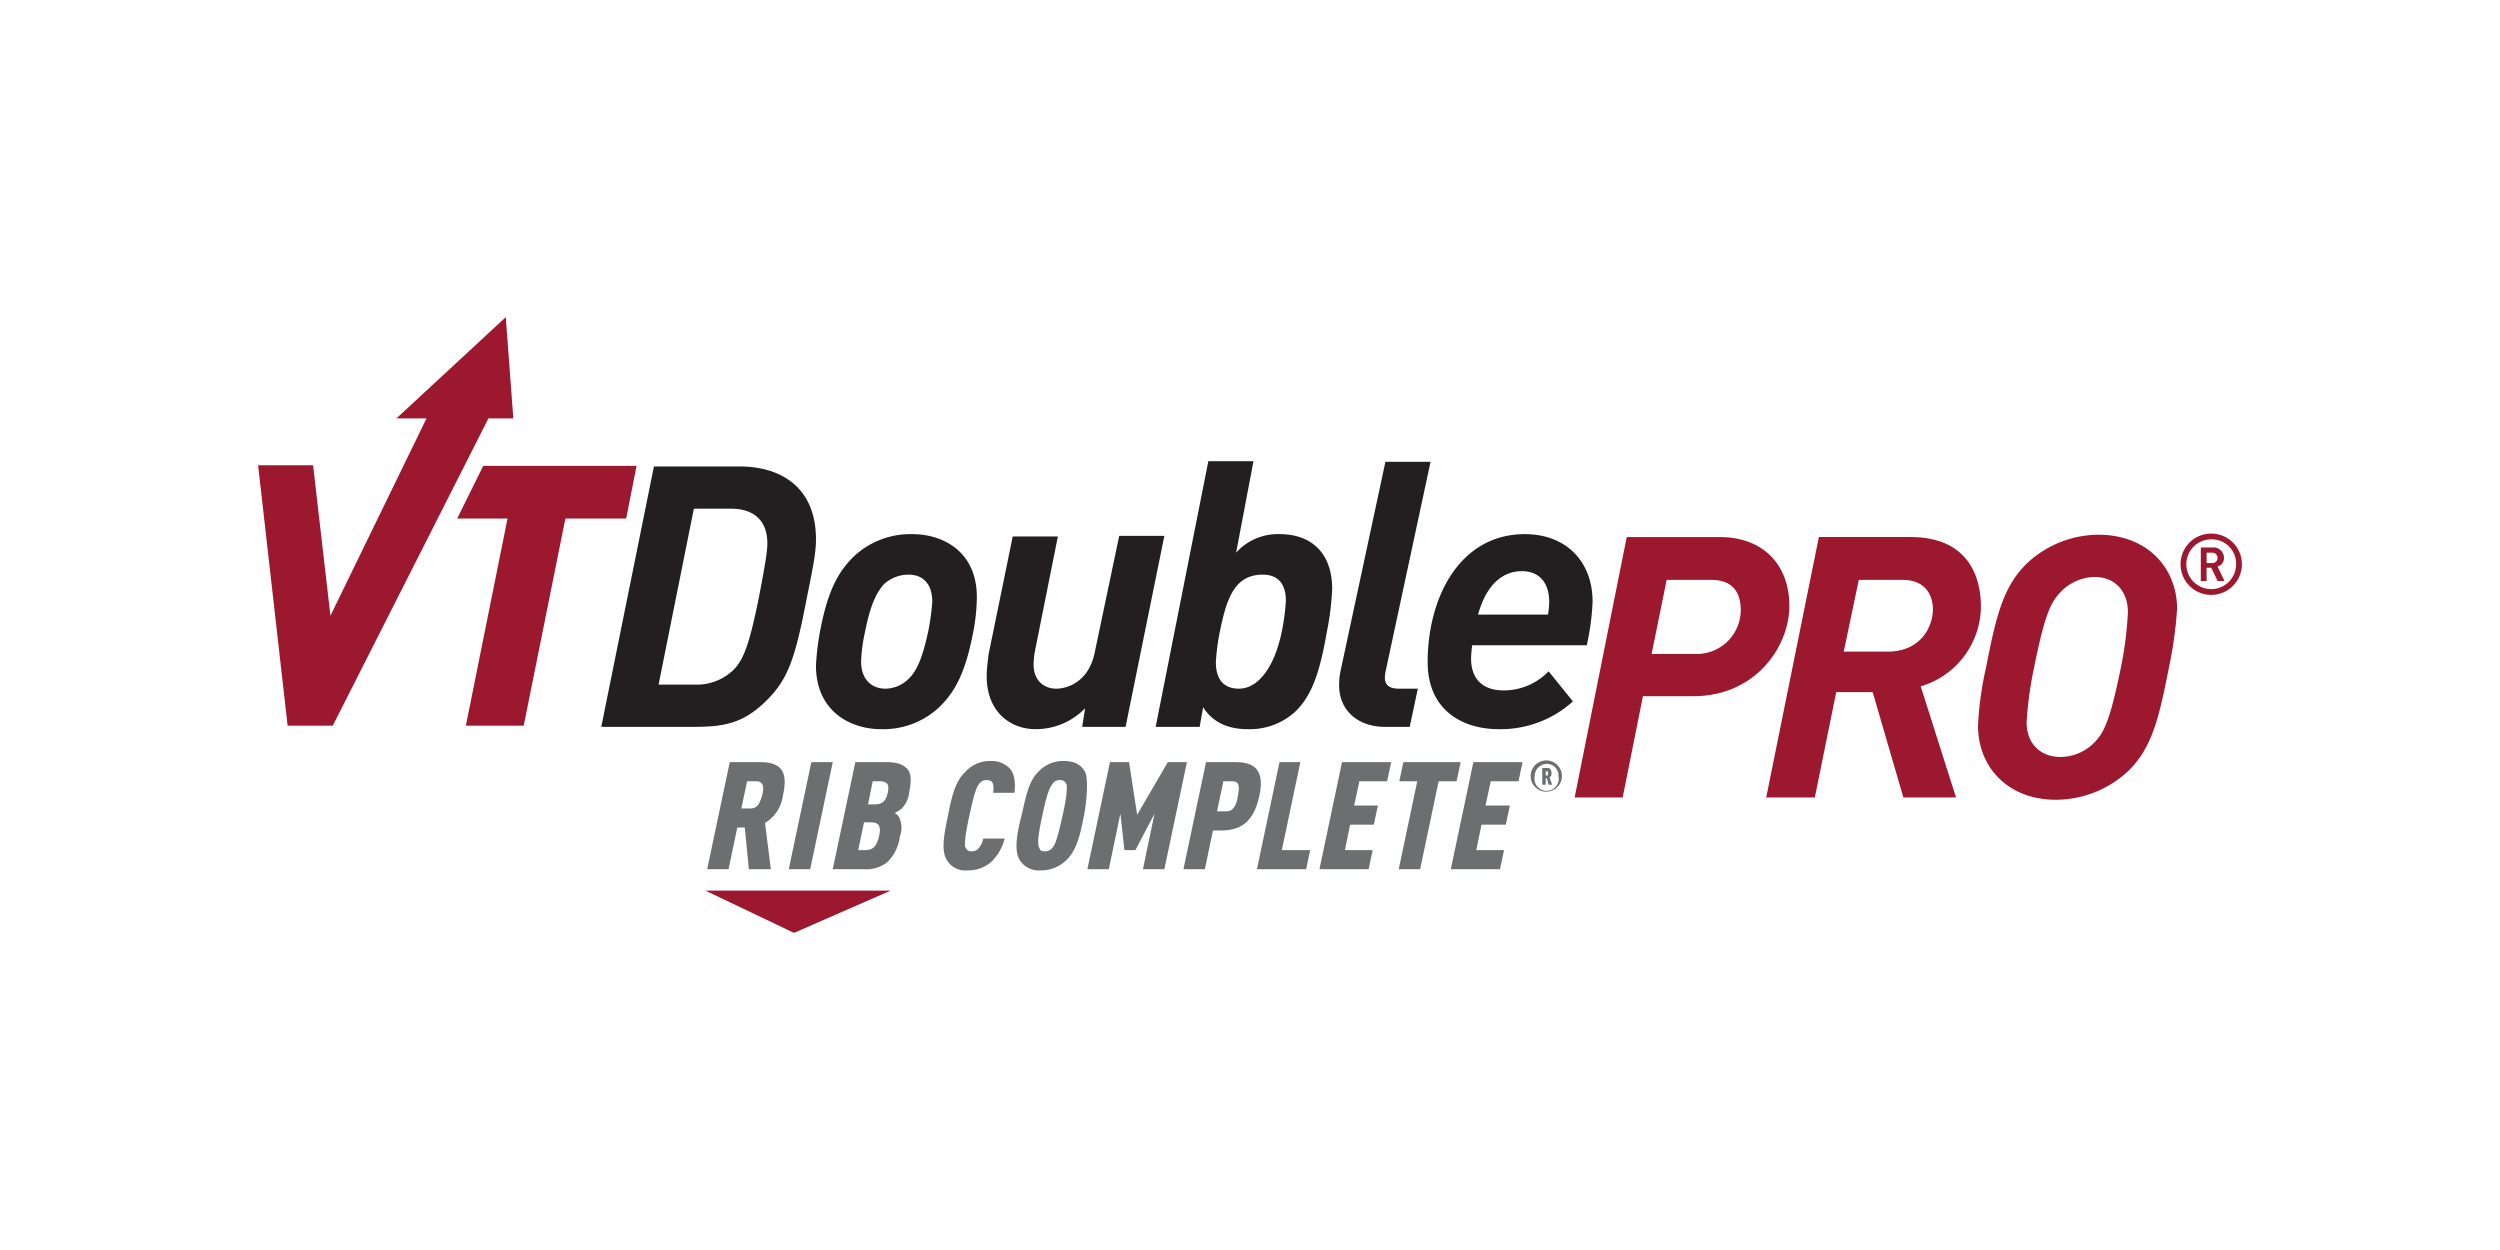 <svg id="Layer_1" data-name="Layer 1" xmlns="http://www.w3.org/2000/svg" viewBox="0 0 432 216"><defs><style>.cls-1{fill:#231f20;}.cls-2{fill:#9c182f;}.cls-3{fill:#6d6e70;}</style></defs><path class="cls-1" d="M126.3,87.9h-6.4l-6.1,30.4h6.3a9.1,9.1,0,0,0,6.6-2.5c1.8-1.8,2.8-4.4,4.5-12.9,1-5.2,1.4-7.6,1.4-9,0-4.1-2.5-6-6.3-6Zm13.2,15c-2.1,11-3.3,14.5-7.2,18.3s-7.2,4.4-12.4,4.4h-16l9.1-45h14.7c7.5,0,13.3,3.8,13.3,12.6,0,1.9-.3,3.9-1.5,9.7Z"/><path class="cls-1" d="M157,99.3a6.3,6.3,0,0,0-4.2,1.6c-1.5,1.6-2.5,4.1-3.3,8.2a27.4,27.4,0,0,0-.7,5.2c0,3.1,1.8,4.7,4.2,4.7a5.7,5.7,0,0,0,4-1.7c1.6-1.5,2.5-4.1,3.4-8.2a42.8,42.8,0,0,0,.7-5.1c0-3.2-1.7-4.7-4.1-4.7Zm11.2,9.8c-1.3,6.8-3,10.3-5.9,13.1a14.1,14.1,0,0,1-10.1,3.8c-5,0-11.2-2.9-11.2-11a45.6,45.6,0,0,1,.7-5.9c1.3-6.8,3-10.2,5.9-13a14.3,14.3,0,0,1,10.1-3.8c5,0,11.1,2.8,11.1,10.9a33.5,33.5,0,0,1-.6,5.9Z"/><path class="cls-1" d="M194.5,125.6H187l.5-3.2a11.9,11.9,0,0,1-8.6,3.6c-3.9,0-8.4-2.6-8.4-9.2,0-1.3.2-2.5.3-3.6L175,92.7h7.8l-4,20a16.5,16.5,0,0,0-.2,2.1c0,2.9,1.9,4.2,3.9,4.2s5.7-1.2,6.7-6.4l4.2-20h7.8l-6.7,33Z"/><path class="cls-1" d="M218.2,99.3c-4.7,0-6.2,3.8-7.4,9.8a36.9,36.9,0,0,0-.7,5.3c0,2,.6,4.6,4,4.6s6.2-3.9,7.4-9.9a36.9,36.9,0,0,0,.7-5.3c0-1.9-.6-4.5-4-4.5Zm11.1,9.8c-1.1,6.2-2.3,10.7-5.3,13.7a11.6,11.6,0,0,1-8.4,3.2c-3.7,0-6.2-1.4-7.7-3.8l-.6,3.4h-7.6l9.1-45.9h7.8l-3,15.8a9.7,9.7,0,0,1,7.6-3.2c4.9,0,9,2.8,9,9.5a47.8,47.8,0,0,1-.9,7.3Z"/><path class="cls-1" d="M239.5,115.7a6.8,6.8,0,0,0-.2,1.4c0,1.2.7,1.9,2.4,1.9H245l-1.4,6.6h-4.3c-4.5,0-7.9-2.7-7.9-7.2a11.8,11.8,0,0,1,.3-2.7l7.7-35.9h7.8l-7.7,35.9Z"/><path class="cls-1" d="M263,98.7c-3.3,0-6.1,2.2-7.6,7.5h12.1a15,15,0,0,0,.2-2.2c0-3.4-1.8-5.3-4.7-5.3Zm11.2,12.8H254.4a19.5,19.5,0,0,0-.2,2.3c0,3.3,1.8,5.5,5.6,5.5a10.7,10.7,0,0,0,7.8-3.3l4.2,5.2a18.6,18.6,0,0,1-12.9,4.8c-5.7,0-12.2-2.9-12.2-11.6,0-11.1,5.5-22.1,16.8-22.1,7,0,11.7,4.6,11.7,11.7a43.1,43.1,0,0,1-1,7.5Z"/><polygon class="cls-2" points="121.9 153.9 153.9 153.9 137.2 161.2 121.9 153.9 121.9 153.9"/><path class="cls-2" d="M382.3,95.5h-1v1.8h1a.9.9,0,1,0,0-1.8Zm.9,4.9-1.1-2.3h-.8v2.3h-1V94.6h2.1a1.8,1.8,0,0,1,1.9,1.8,1.5,1.5,0,0,1-1.1,1.5l1.2,2.5Zm-1.1-7.2a4.3,4.3,0,1,0,4.3,4.3,4.2,4.2,0,0,0-4.3-4.3Zm0,9.6a5.3,5.3,0,0,1,0-10.6,5.3,5.3,0,0,1,0,10.6Z"/><path class="cls-2" d="M362,99.7a8.3,8.3,0,0,0-6.1,2.8c-1.7,1.8-2.7,4.4-4.4,12.8a63.3,63.3,0,0,0-1.3,9.5c0,4,2.7,6,5.8,6a8.2,8.2,0,0,0,6.1-2.7c1.7-1.8,2.7-4.5,4.4-12.8a62.4,62.4,0,0,0,1.2-9.5c0-4-2.6-6.1-5.7-6.1Zm12.8,15.6c-1.7,8.7-2.9,13.8-6.9,17.8a18.4,18.4,0,0,1-12.6,5.1c-8.5,0-13.5-5.8-13.5-12.8a56.9,56.9,0,0,1,1.4-10.1c1.7-8.7,2.9-13.8,6.9-17.8a18.2,18.2,0,0,1,12.5-5.1c8.5,0,13.6,5.8,13.6,12.8a70.4,70.4,0,0,1-1.4,10.1Z"/><path class="cls-2" d="M295.7,100.2H288L285.4,113h7.5a7.6,7.6,0,0,0,7.9-7.6c0-2.9-1.3-5.2-5.1-5.2Zm-3.1,20.1h-8.7l-3.5,17.5h-8.3l9-45h16c7.7,0,12.1,4.9,12.1,11.9s-5.8,15.6-16.6,15.6Z"/><path class="cls-2" d="M328.8,100.2h-7.6l-2.6,12.4h7.6c5.7,0,7.8-4.3,7.8-7.3s-1.8-5.1-5.2-5.1Zm3.1,18.4,6.1,19.2h-9.1l-5.3-18.2h-6.3l-3.7,18.2h-8.4l9.1-45h15.8c9.1,0,12.2,5.7,12.2,12.1a14.5,14.5,0,0,1-10.4,13.7Z"/><polygon class="cls-2" points="83.5 80.5 79 89.6 87.7 89.6 80.5 125.4 90.5 125.4 97.7 89.6 108.2 89.6 110 80.5 83.5 80.5 83.5 80.5"/><polygon class="cls-2" points="84.4 72.3 88.7 72.3 87.4 54.8 68.5 72.3 73.7 72.3 57.1 106.4 54.1 80.4 44.6 80.4 49.7 125.4 57.5 125.4 84.4 72.3 84.4 72.3"/><path class="cls-3" d="M130.7,135h-1.6l-1,4.7h1.6c1.4,0,1.7-1.3,2-2.3s.4-2.4-1-2.4Zm-1.3,15.2-.7-7.2h-1.3l-1.5,7.2h-3.7l3.9-18.5h5.3c4,0,4.7,2.1,3.9,5.7a6.5,6.5,0,0,1-3.1,4.8l1,8Z"/><polygon class="cls-3" points="136.3 150.2 140.2 131.7 143.9 131.7 140 150.2 136.3 150.2 136.3 150.2"/><path class="cls-3" d="M151.9,135h-1.1l-.8,4h1.1c1.4,0,2-.6,2.3-2s0-2-1.5-2Zm-1.4,7.1h-1.2l-1,4.8h1.2c1.4,0,2-.7,2.4-2.4s0-2.4-1.4-2.4Zm2.8,6.9a5.8,5.8,0,0,1-4,1.2h-5.4l3.9-18.5h5.4c1.8,0,2.9.4,3.6,1.2s.7,2.2.3,4a4.4,4.4,0,0,1-1.5,3l-1,.6a2.2,2.2,0,0,1,.7.6,4.1,4.1,0,0,1,.2,3.4,7.4,7.4,0,0,1-2.2,4.5Z"/><path class="cls-3" d="M171.1,149.1a6.1,6.1,0,0,1-3.9,1.3,3.7,3.7,0,0,1-3.6-1.8c-1.1-1.8-.3-5.1.2-7.6s1.1-5.9,3-7.6a5.7,5.7,0,0,1,4.4-1.9,4.4,4.4,0,0,1,3.3,1.3c.8.9,1,2.4.8,4.2h-3.7a3.8,3.8,0,0,0,0-1.5c-.1-.4-.4-.7-1.1-.7a1.5,1.5,0,0,0-1.4.8c-.6.8-1.1,3.1-1.6,5.4s-.9,4.5-.7,5.3a1,1,0,0,0,1.1.8,1.5,1.5,0,0,0,1.4-.8,3,3,0,0,0,.6-1.4h3.7a8.3,8.3,0,0,1-2.5,4.2Z"/><path class="cls-3" d="M184.3,135.6a1.1,1.1,0,0,0-1.2-.8,1.4,1.4,0,0,0-1.3.8c-.7.8-1.2,3.1-1.7,5.4s-.9,4.5-.6,5.3.4.8,1.1.8a1.6,1.6,0,0,0,1.4-.8c.6-.8,1.1-3.1,1.6-5.3s.9-4.6.7-5.4Zm0,13a6.2,6.2,0,0,1-4.4,1.8,3.9,3.9,0,0,1-3.7-1.8c-1.1-1.8-.3-5.2.3-7.6s1.1-5.9,2.9-7.6a5.8,5.8,0,0,1,4.4-1.9c2.1,0,3.1.8,3.7,1.9s.3,5.1-.2,7.6-1.1,5.8-3,7.6Z"/><polygon class="cls-3" points="197.5 150.2 199.5 140.6 196.2 146.9 194.3 146.9 193.6 140.6 191.6 150.2 187.9 150.2 191.8 131.7 195.1 131.7 196.5 140.8 201.8 131.7 205.1 131.7 201.2 150.2 197.5 150.2 197.5 150.2"/><path class="cls-3" d="M213,135h-1.6l-1.1,5.2h1.6c1.4,0,1.8-1.4,2-2.6s.5-2.6-.9-2.6Zm-1.9,8.5h-1.5l-1.4,6.7h-3.7l3.9-18.5h5.2c4,0,4.8,2.3,4,5.9s-2.5,5.9-6.5,5.9Z"/><polygon class="cls-3" points="217.2 150.2 221.1 131.7 224.7 131.7 221.5 146.9 226.4 146.9 225.7 150.2 217.2 150.2 217.2 150.2"/><polygon class="cls-3" points="228 150.2 231.9 131.7 240.4 131.7 239.7 135 234.9 135 234 139.2 238.1 139.2 237.4 142.5 233.3 142.5 232.4 146.9 237.2 146.9 236.5 150.2 228 150.2 228 150.2"/><polygon class="cls-3" points="248.6 135 245.4 150.2 241.7 150.2 244.9 135 241.8 135 242.5 131.7 252.4 131.7 251.7 135 248.6 135 248.6 135"/><polygon class="cls-3" points="250.7 150.2 254.6 131.7 263.1 131.7 262.4 135 257.6 135 256.7 139.2 260.9 139.2 260.2 142.5 256 142.5 255.1 146.9 259.9 146.9 259.2 150.2 250.7 150.2 250.7 150.2"/><path class="cls-3" d="M267.5,133.3h-.4v.7h.4v-.6Zm.1,2.3-.3-1.1h-.2v1.1h-.6v-2.9h.8a.8.8,0,0,1,.6.2,1.2,1.2,0,0,1,.2.7c0,.2,0,.5-.2.6s-.1.1-.1.2l.4,1.2Zm-.3-3.6a2.1,2.1,0,0,0-2.1,2.1,2.1,2.1,0,1,0,4.1,0,2,2,0,0,0-2-2.1Zm0,4.8a2.7,2.7,0,1,1,2.6-2.7,2.7,2.7,0,0,1-2.6,2.7Z"/></svg>